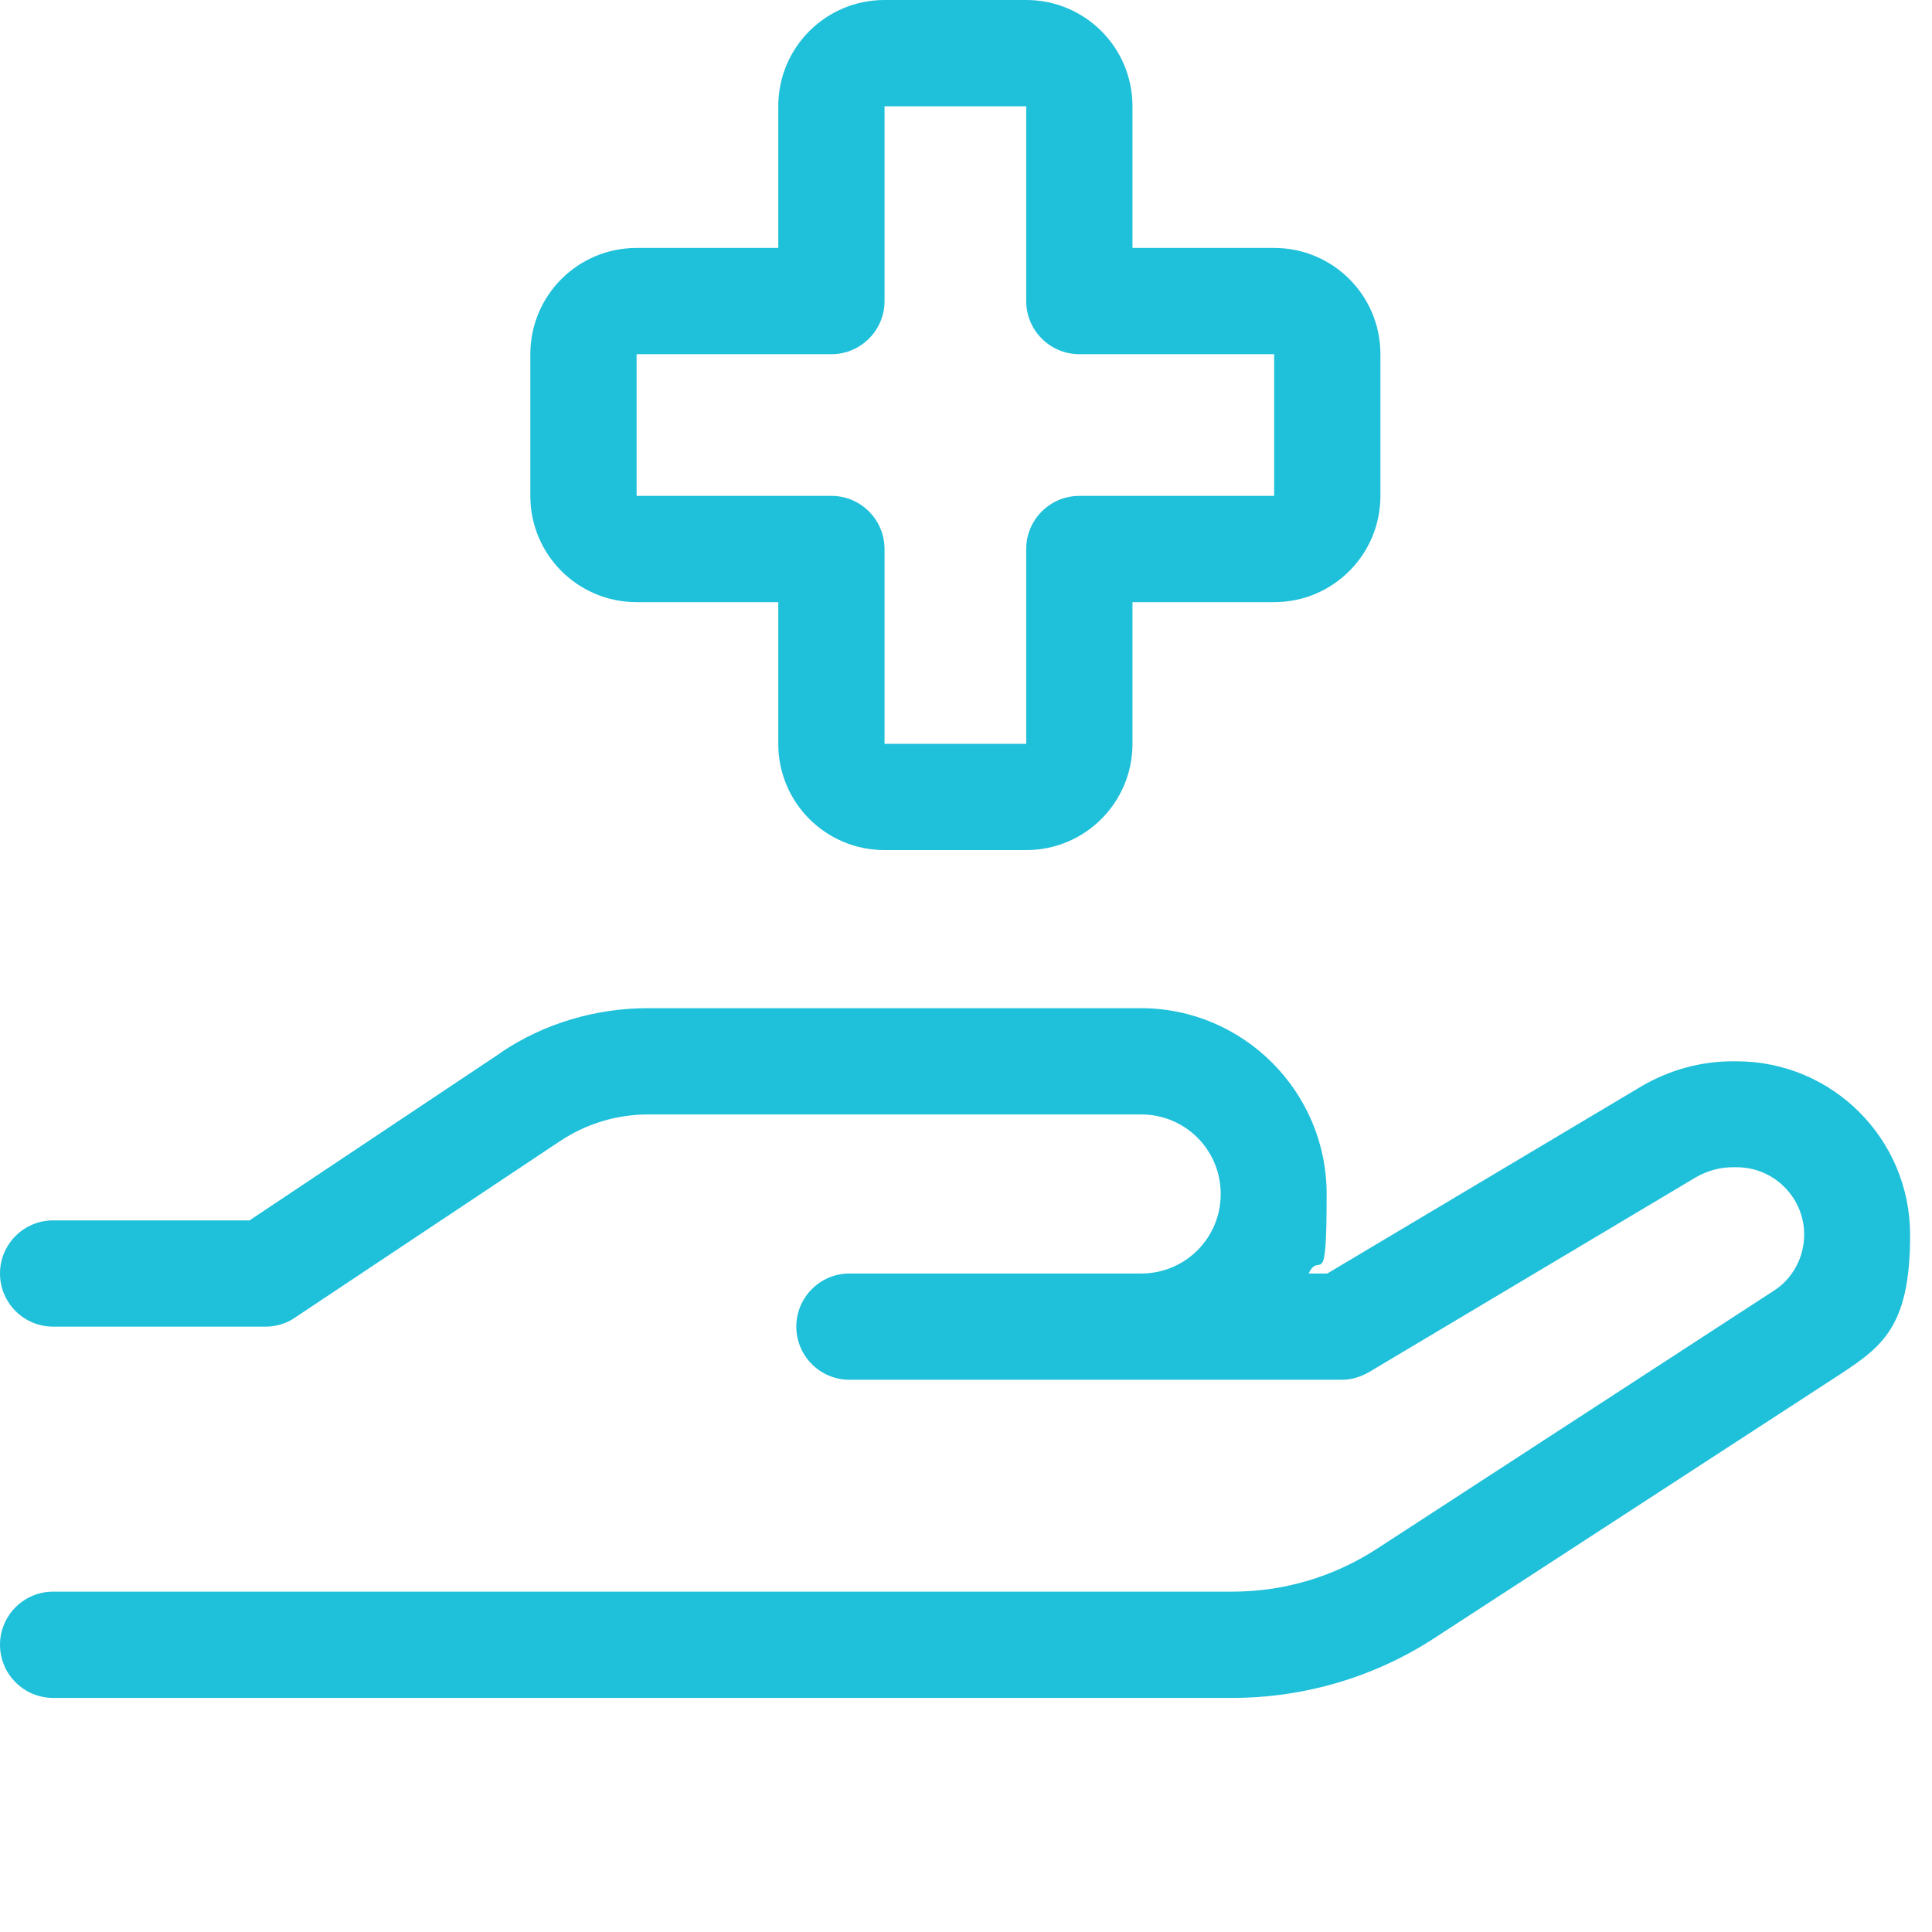 <svg width="60" height="60" viewBox="0 0 60 60" fill="none" xmlns="http://www.w3.org/2000/svg">
<g clip-path="url(#clip0_176_1868)">
<path d="M27.47 0H31.87C33.69 0 35.17 1.47 35.17 3.3V7.7H39.57C41.39 7.7 42.87 9.17 42.87 11V15.4C42.87 17.22 41.4 18.7 39.57 18.7H35.17V23.1C35.17 24.92 33.7 26.4 31.87 26.4H27.47C25.65 26.4 24.17 24.93 24.17 23.1V18.7H19.77C17.95 18.7 16.47 17.23 16.47 15.4V11C16.47 9.18 17.94 7.7 19.77 7.7H24.17V3.3C24.17 1.48 25.64 0 27.47 0ZM27.47 3.3V9.35C27.47 10.26 26.73 11 25.82 11H19.77V15.4H25.82C26.73 15.4 27.47 16.14 27.47 17.05V23.1H31.87V17.05C31.87 16.14 32.61 15.4 33.52 15.4H39.57V11H33.52C32.61 11 31.87 10.26 31.87 9.35V3.3H27.47ZM15.55 32.69C16.9 31.78 18.5 31.31 20.12 31.31H35.43C38.61 31.31 41.2 33.9 41.2 37.08C41.2 40.26 41 38.8 40.64 39.55H41.22L50.97 33.74C51.82 33.24 52.8 32.96 53.8 32.96H53.93C56.91 32.96 59.32 35.37 59.32 38.35C59.32 41.33 58.39 41.87 56.87 42.86L44.55 50.87C42.68 52.09 40.49 52.73 38.27 52.73H1.65C0.74 52.73 0 51.99 0 51.08C0 50.17 0.74 49.43 1.65 49.43H38.27C39.87 49.43 41.42 48.97 42.76 48.1L55.08 40.09C55.68 39.71 56.03 39.04 56.03 38.34C56.03 37.19 55.09 36.25 53.94 36.25H53.81C53.41 36.25 53.02 36.36 52.67 36.56L42.52 42.61C42.26 42.76 41.97 42.85 41.68 42.85H26.38C25.47 42.85 24.73 42.11 24.73 41.2C24.73 40.29 25.47 39.55 26.38 39.55H35.44C36.81 39.55 37.91 38.45 37.91 37.08C37.91 35.71 36.81 34.61 35.44 34.61H20.13C19.15 34.61 18.2 34.9 17.39 35.44L9.16 40.92C8.89 41.11 8.57 41.2 8.24 41.2H1.65C0.74 41.2 0 40.46 0 39.55C0 38.64 0.74 37.9 1.65 37.9H7.75L15.56 32.69H15.55Z" fill="#1FC0DA"/>
</g>
<defs>
<clipPath id="clip0_176_1868">
<rect width="59.33" height="52.74" fill="white"/>
</clipPath>
</defs>
</svg>
